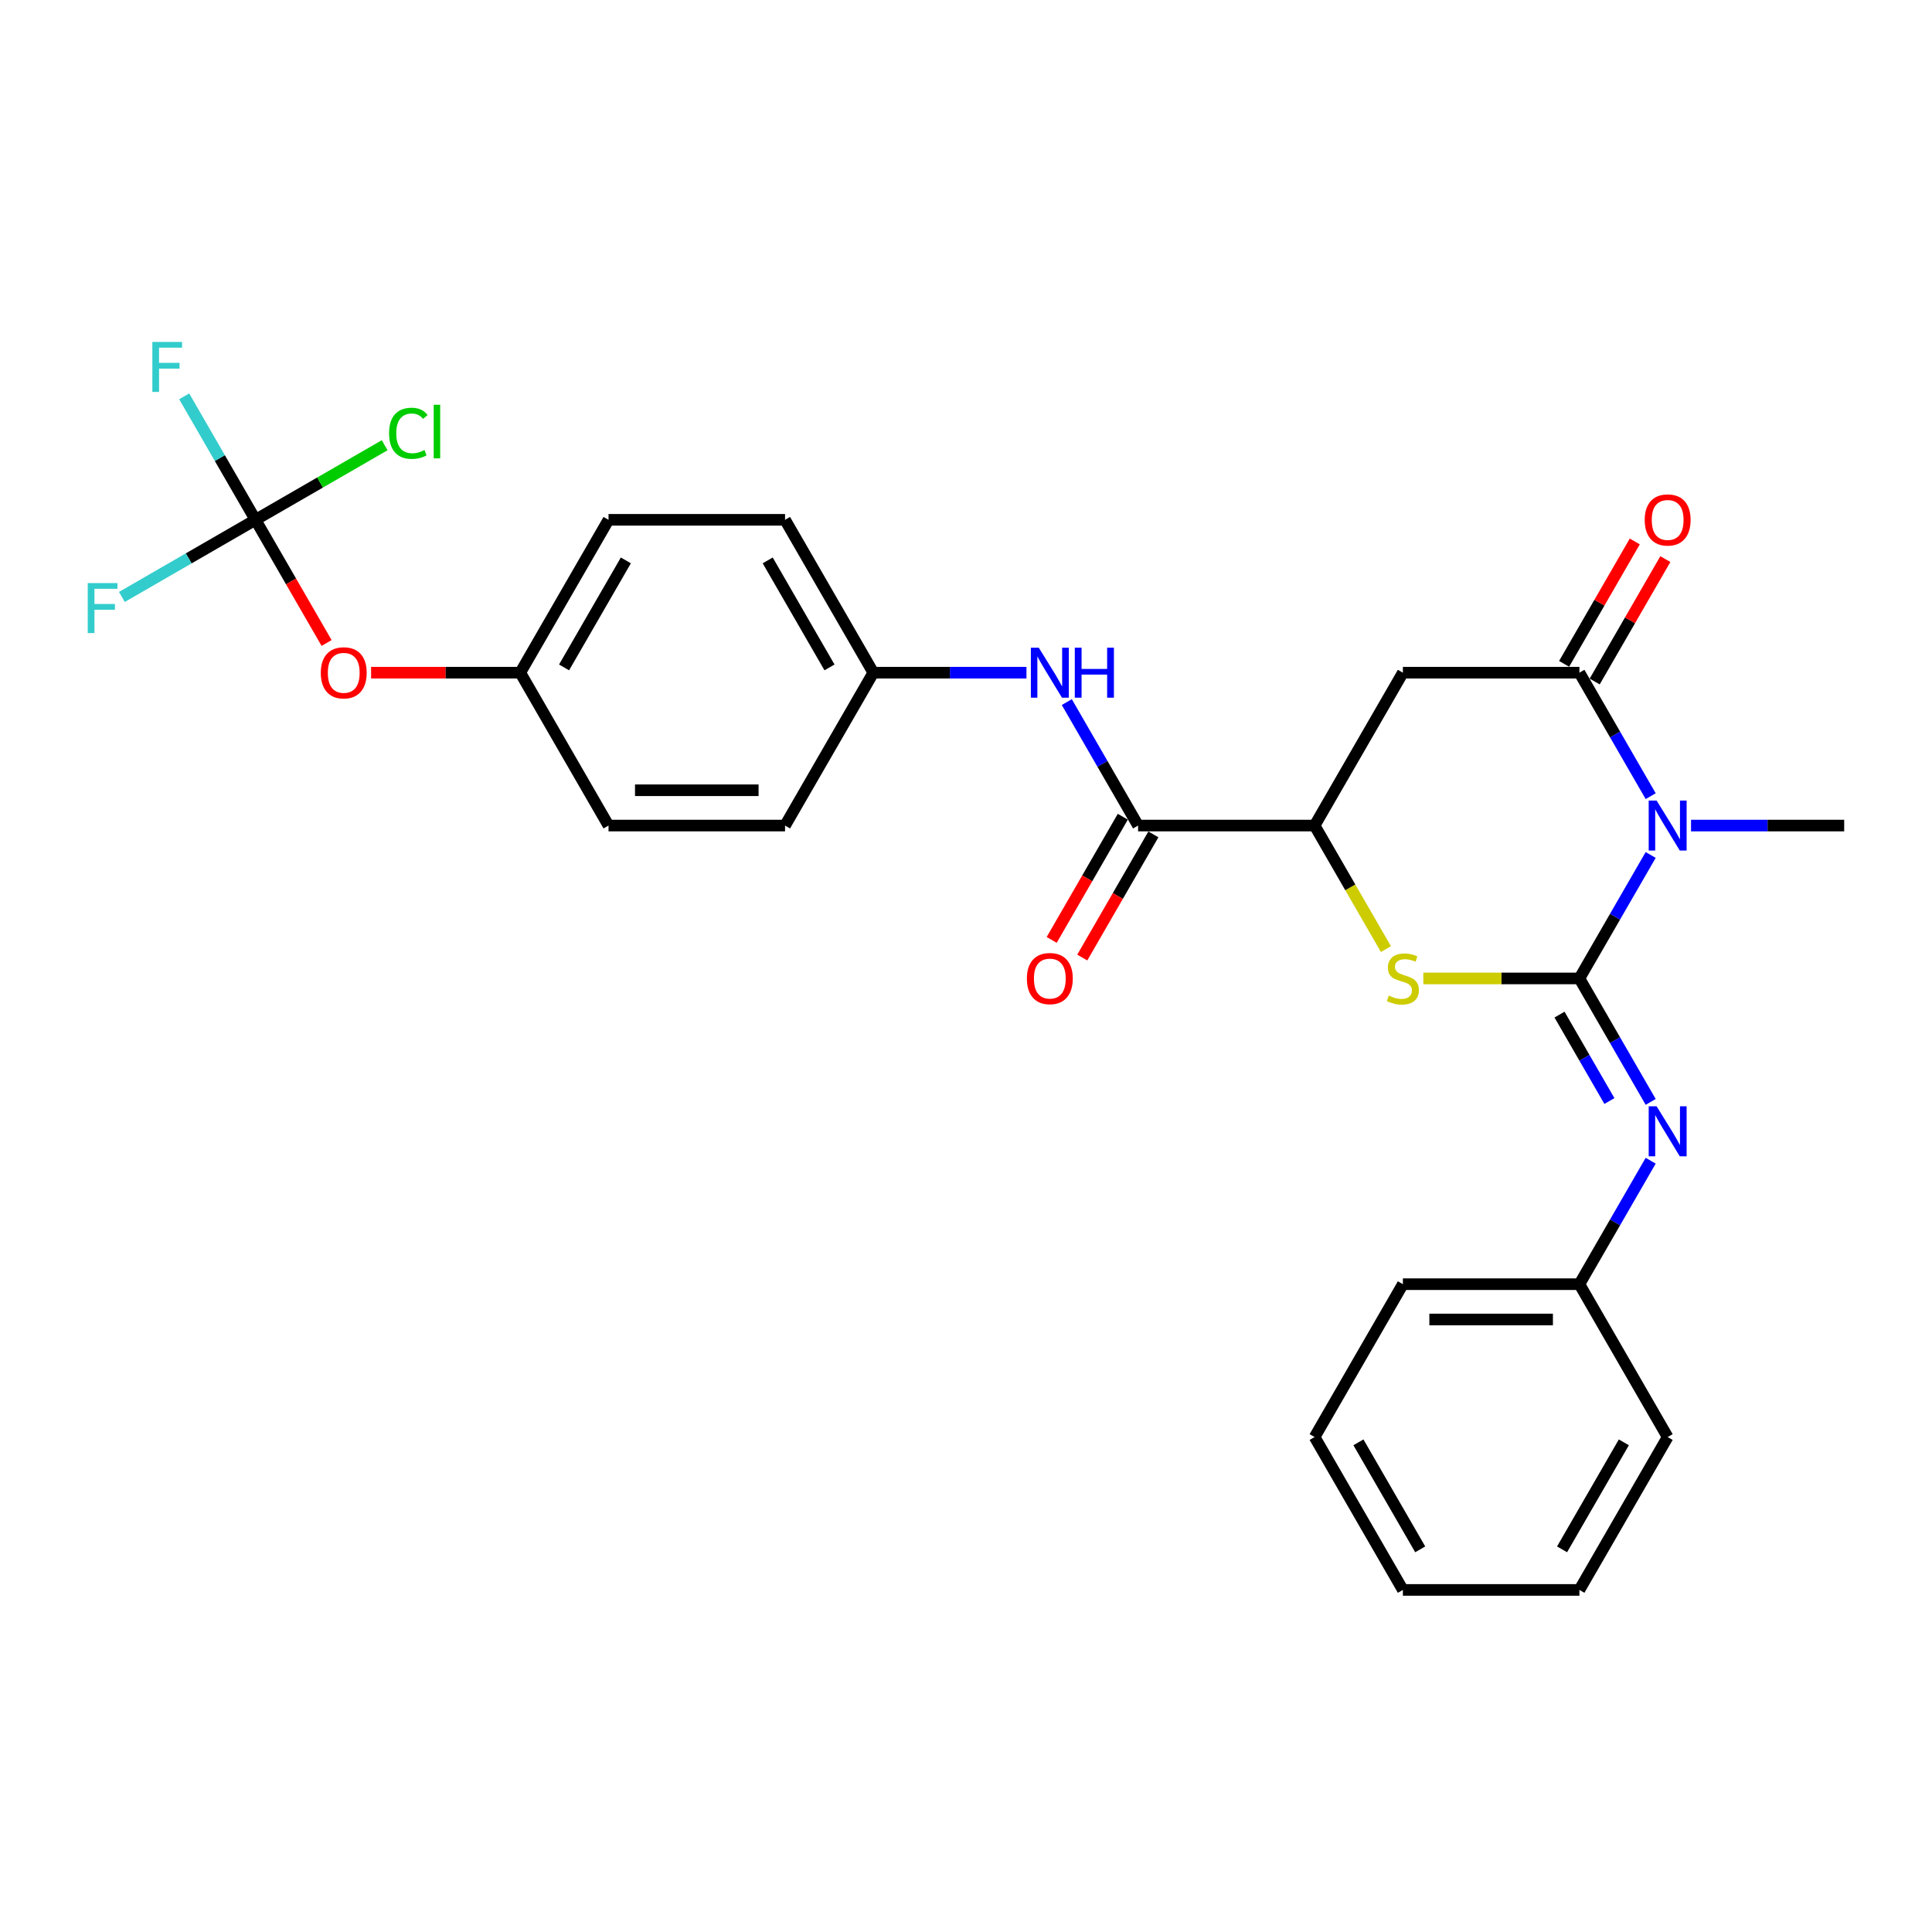 <?xml version='1.0' encoding='iso-8859-1'?>
<svg version='1.1' baseProfile='full'
              xmlns='http://www.w3.org/2000/svg'
                      xmlns:rdkit='http://www.rdkit.org/xml'
                      xmlns:xlink='http://www.w3.org/1999/xlink'
                  xml:space='preserve'
width='1000px' height='1000px' viewBox='0 0 1000 1000'>
<!-- END OF HEADER -->
<rect style='opacity:1.0;fill:#FFFFFF;stroke:none' width='1000' height='1000' x='0' y='0'> </rect>
<path class='bond-0' d='M 817.494,506.436 L 835.942,474.483' style='fill:none;fill-rule:evenodd;stroke:#000000;stroke-width:6px;stroke-linecap:butt;stroke-linejoin:miter;stroke-opacity:1' />
<path class='bond-0' d='M 835.942,474.483 L 854.389,442.531' style='fill:none;fill-rule:evenodd;stroke:#0000FF;stroke-width:6px;stroke-linecap:butt;stroke-linejoin:miter;stroke-opacity:1' />
<path class='bond-2' d='M 817.494,506.436 L 777.1,506.436' style='fill:none;fill-rule:evenodd;stroke:#000000;stroke-width:6px;stroke-linecap:butt;stroke-linejoin:miter;stroke-opacity:1' />
<path class='bond-2' d='M 777.1,506.436 L 736.706,506.436' style='fill:none;fill-rule:evenodd;stroke:#CCCC00;stroke-width:6px;stroke-linecap:butt;stroke-linejoin:miter;stroke-opacity:1' />
<path class='bond-5' d='M 817.494,506.436 L 835.942,538.388' style='fill:none;fill-rule:evenodd;stroke:#000000;stroke-width:6px;stroke-linecap:butt;stroke-linejoin:miter;stroke-opacity:1' />
<path class='bond-5' d='M 835.942,538.388 L 854.389,570.341' style='fill:none;fill-rule:evenodd;stroke:#0000FF;stroke-width:6px;stroke-linecap:butt;stroke-linejoin:miter;stroke-opacity:1' />
<path class='bond-5' d='M 807.203,525.158 L 820.116,547.525' style='fill:none;fill-rule:evenodd;stroke:#000000;stroke-width:6px;stroke-linecap:butt;stroke-linejoin:miter;stroke-opacity:1' />
<path class='bond-5' d='M 820.116,547.525 L 833.03,569.892' style='fill:none;fill-rule:evenodd;stroke:#0000FF;stroke-width:6px;stroke-linecap:butt;stroke-linejoin:miter;stroke-opacity:1' />
<path class='bond-1' d='M 854.389,412.087 L 835.942,380.135' style='fill:none;fill-rule:evenodd;stroke:#0000FF;stroke-width:6px;stroke-linecap:butt;stroke-linejoin:miter;stroke-opacity:1' />
<path class='bond-1' d='M 835.942,380.135 L 817.494,348.182' style='fill:none;fill-rule:evenodd;stroke:#000000;stroke-width:6px;stroke-linecap:butt;stroke-linejoin:miter;stroke-opacity:1' />
<path class='bond-17' d='M 875.275,427.309 L 914.91,427.309' style='fill:none;fill-rule:evenodd;stroke:#0000FF;stroke-width:6px;stroke-linecap:butt;stroke-linejoin:miter;stroke-opacity:1' />
<path class='bond-17' d='M 914.91,427.309 L 954.545,427.309' style='fill:none;fill-rule:evenodd;stroke:#000000;stroke-width:6px;stroke-linecap:butt;stroke-linejoin:miter;stroke-opacity:1' />
<path class='bond-9' d='M 825.406,352.751 L 843.696,321.072' style='fill:none;fill-rule:evenodd;stroke:#000000;stroke-width:6px;stroke-linecap:butt;stroke-linejoin:miter;stroke-opacity:1' />
<path class='bond-9' d='M 843.696,321.072 L 861.985,289.394' style='fill:none;fill-rule:evenodd;stroke:#FF0000;stroke-width:6px;stroke-linecap:butt;stroke-linejoin:miter;stroke-opacity:1' />
<path class='bond-9' d='M 809.581,343.614 L 827.871,311.936' style='fill:none;fill-rule:evenodd;stroke:#000000;stroke-width:6px;stroke-linecap:butt;stroke-linejoin:miter;stroke-opacity:1' />
<path class='bond-9' d='M 827.871,311.936 L 846.16,280.257' style='fill:none;fill-rule:evenodd;stroke:#FF0000;stroke-width:6px;stroke-linecap:butt;stroke-linejoin:miter;stroke-opacity:1' />
<path class='bond-28' d='M 817.494,348.182 L 726.126,348.182' style='fill:none;fill-rule:evenodd;stroke:#000000;stroke-width:6px;stroke-linecap:butt;stroke-linejoin:miter;stroke-opacity:1' />
<path class='bond-4' d='M 717.359,491.251 L 698.9,459.28' style='fill:none;fill-rule:evenodd;stroke:#CCCC00;stroke-width:6px;stroke-linecap:butt;stroke-linejoin:miter;stroke-opacity:1' />
<path class='bond-4' d='M 698.9,459.28 L 680.442,427.309' style='fill:none;fill-rule:evenodd;stroke:#000000;stroke-width:6px;stroke-linecap:butt;stroke-linejoin:miter;stroke-opacity:1' />
<path class='bond-3' d='M 726.126,348.182 L 680.442,427.309' style='fill:none;fill-rule:evenodd;stroke:#000000;stroke-width:6px;stroke-linecap:butt;stroke-linejoin:miter;stroke-opacity:1' />
<path class='bond-6' d='M 680.442,427.309 L 589.074,427.309' style='fill:none;fill-rule:evenodd;stroke:#000000;stroke-width:6px;stroke-linecap:butt;stroke-linejoin:miter;stroke-opacity:1' />
<path class='bond-16' d='M 854.389,600.785 L 835.942,632.737' style='fill:none;fill-rule:evenodd;stroke:#0000FF;stroke-width:6px;stroke-linecap:butt;stroke-linejoin:miter;stroke-opacity:1' />
<path class='bond-16' d='M 835.942,632.737 L 817.494,664.69' style='fill:none;fill-rule:evenodd;stroke:#000000;stroke-width:6px;stroke-linecap:butt;stroke-linejoin:miter;stroke-opacity:1' />
<path class='bond-8' d='M 589.074,427.309 L 570.627,395.357' style='fill:none;fill-rule:evenodd;stroke:#000000;stroke-width:6px;stroke-linecap:butt;stroke-linejoin:miter;stroke-opacity:1' />
<path class='bond-8' d='M 570.627,395.357 L 552.179,363.404' style='fill:none;fill-rule:evenodd;stroke:#0000FF;stroke-width:6px;stroke-linecap:butt;stroke-linejoin:miter;stroke-opacity:1' />
<path class='bond-11' d='M 581.162,422.741 L 562.756,454.62' style='fill:none;fill-rule:evenodd;stroke:#000000;stroke-width:6px;stroke-linecap:butt;stroke-linejoin:miter;stroke-opacity:1' />
<path class='bond-11' d='M 562.756,454.62 L 544.35,486.499' style='fill:none;fill-rule:evenodd;stroke:#FF0000;stroke-width:6px;stroke-linecap:butt;stroke-linejoin:miter;stroke-opacity:1' />
<path class='bond-11' d='M 596.987,431.877 L 578.581,463.757' style='fill:none;fill-rule:evenodd;stroke:#000000;stroke-width:6px;stroke-linecap:butt;stroke-linejoin:miter;stroke-opacity:1' />
<path class='bond-11' d='M 578.581,463.757 L 560.176,495.636' style='fill:none;fill-rule:evenodd;stroke:#FF0000;stroke-width:6px;stroke-linecap:butt;stroke-linejoin:miter;stroke-opacity:1' />
<path class='bond-7' d='M 132.235,269.055 L 150.641,300.935' style='fill:none;fill-rule:evenodd;stroke:#000000;stroke-width:6px;stroke-linecap:butt;stroke-linejoin:miter;stroke-opacity:1' />
<path class='bond-7' d='M 150.641,300.935 L 169.047,332.814' style='fill:none;fill-rule:evenodd;stroke:#FF0000;stroke-width:6px;stroke-linecap:butt;stroke-linejoin:miter;stroke-opacity:1' />
<path class='bond-13' d='M 132.235,269.055 L 113.788,237.103' style='fill:none;fill-rule:evenodd;stroke:#000000;stroke-width:6px;stroke-linecap:butt;stroke-linejoin:miter;stroke-opacity:1' />
<path class='bond-13' d='M 113.788,237.103 L 95.34,205.15' style='fill:none;fill-rule:evenodd;stroke:#33CCCC;stroke-width:6px;stroke-linecap:butt;stroke-linejoin:miter;stroke-opacity:1' />
<path class='bond-14' d='M 132.235,269.055 L 97.661,289.017' style='fill:none;fill-rule:evenodd;stroke:#000000;stroke-width:6px;stroke-linecap:butt;stroke-linejoin:miter;stroke-opacity:1' />
<path class='bond-14' d='M 97.661,289.017 L 63.086,308.979' style='fill:none;fill-rule:evenodd;stroke:#33CCCC;stroke-width:6px;stroke-linecap:butt;stroke-linejoin:miter;stroke-opacity:1' />
<path class='bond-15' d='M 132.235,269.055 L 165.668,249.753' style='fill:none;fill-rule:evenodd;stroke:#000000;stroke-width:6px;stroke-linecap:butt;stroke-linejoin:miter;stroke-opacity:1' />
<path class='bond-15' d='M 165.668,249.753 L 199.101,230.451' style='fill:none;fill-rule:evenodd;stroke:#00CC00;stroke-width:6px;stroke-linecap:butt;stroke-linejoin:miter;stroke-opacity:1' />
<path class='bond-12' d='M 531.293,348.182 L 491.658,348.182' style='fill:none;fill-rule:evenodd;stroke:#0000FF;stroke-width:6px;stroke-linecap:butt;stroke-linejoin:miter;stroke-opacity:1' />
<path class='bond-12' d='M 491.658,348.182 L 452.023,348.182' style='fill:none;fill-rule:evenodd;stroke:#000000;stroke-width:6px;stroke-linecap:butt;stroke-linejoin:miter;stroke-opacity:1' />
<path class='bond-10' d='M 192.081,348.182 L 230.684,348.182' style='fill:none;fill-rule:evenodd;stroke:#FF0000;stroke-width:6px;stroke-linecap:butt;stroke-linejoin:miter;stroke-opacity:1' />
<path class='bond-10' d='M 230.684,348.182 L 269.287,348.182' style='fill:none;fill-rule:evenodd;stroke:#000000;stroke-width:6px;stroke-linecap:butt;stroke-linejoin:miter;stroke-opacity:1' />
<path class='bond-19' d='M 452.023,348.182 L 406.339,427.309' style='fill:none;fill-rule:evenodd;stroke:#000000;stroke-width:6px;stroke-linecap:butt;stroke-linejoin:miter;stroke-opacity:1' />
<path class='bond-20' d='M 452.023,348.182 L 406.339,269.055' style='fill:none;fill-rule:evenodd;stroke:#000000;stroke-width:6px;stroke-linecap:butt;stroke-linejoin:miter;stroke-opacity:1' />
<path class='bond-20' d='M 429.345,345.45 L 397.366,290.061' style='fill:none;fill-rule:evenodd;stroke:#000000;stroke-width:6px;stroke-linecap:butt;stroke-linejoin:miter;stroke-opacity:1' />
<path class='bond-23' d='M 817.494,664.69 L 726.126,664.69' style='fill:none;fill-rule:evenodd;stroke:#000000;stroke-width:6px;stroke-linecap:butt;stroke-linejoin:miter;stroke-opacity:1' />
<path class='bond-23' d='M 803.789,682.963 L 739.831,682.963' style='fill:none;fill-rule:evenodd;stroke:#000000;stroke-width:6px;stroke-linecap:butt;stroke-linejoin:miter;stroke-opacity:1' />
<path class='bond-24' d='M 817.494,664.69 L 863.178,743.816' style='fill:none;fill-rule:evenodd;stroke:#000000;stroke-width:6px;stroke-linecap:butt;stroke-linejoin:miter;stroke-opacity:1' />
<path class='bond-18' d='M 269.287,348.182 L 314.971,269.055' style='fill:none;fill-rule:evenodd;stroke:#000000;stroke-width:6px;stroke-linecap:butt;stroke-linejoin:miter;stroke-opacity:1' />
<path class='bond-18' d='M 291.965,345.45 L 323.944,290.061' style='fill:none;fill-rule:evenodd;stroke:#000000;stroke-width:6px;stroke-linecap:butt;stroke-linejoin:miter;stroke-opacity:1' />
<path class='bond-30' d='M 269.287,348.182 L 314.971,427.309' style='fill:none;fill-rule:evenodd;stroke:#000000;stroke-width:6px;stroke-linecap:butt;stroke-linejoin:miter;stroke-opacity:1' />
<path class='bond-22' d='M 406.339,427.309 L 314.971,427.309' style='fill:none;fill-rule:evenodd;stroke:#000000;stroke-width:6px;stroke-linecap:butt;stroke-linejoin:miter;stroke-opacity:1' />
<path class='bond-22' d='M 392.634,409.036 L 328.676,409.036' style='fill:none;fill-rule:evenodd;stroke:#000000;stroke-width:6px;stroke-linecap:butt;stroke-linejoin:miter;stroke-opacity:1' />
<path class='bond-21' d='M 406.339,269.055 L 314.971,269.055' style='fill:none;fill-rule:evenodd;stroke:#000000;stroke-width:6px;stroke-linecap:butt;stroke-linejoin:miter;stroke-opacity:1' />
<path class='bond-26' d='M 726.126,664.69 L 680.442,743.816' style='fill:none;fill-rule:evenodd;stroke:#000000;stroke-width:6px;stroke-linecap:butt;stroke-linejoin:miter;stroke-opacity:1' />
<path class='bond-25' d='M 863.178,743.816 L 817.494,822.943' style='fill:none;fill-rule:evenodd;stroke:#000000;stroke-width:6px;stroke-linecap:butt;stroke-linejoin:miter;stroke-opacity:1' />
<path class='bond-25' d='M 840.5,746.549 L 808.521,801.937' style='fill:none;fill-rule:evenodd;stroke:#000000;stroke-width:6px;stroke-linecap:butt;stroke-linejoin:miter;stroke-opacity:1' />
<path class='bond-27' d='M 817.494,822.943 L 726.126,822.943' style='fill:none;fill-rule:evenodd;stroke:#000000;stroke-width:6px;stroke-linecap:butt;stroke-linejoin:miter;stroke-opacity:1' />
<path class='bond-29' d='M 680.442,743.816 L 726.126,822.943' style='fill:none;fill-rule:evenodd;stroke:#000000;stroke-width:6px;stroke-linecap:butt;stroke-linejoin:miter;stroke-opacity:1' />
<path class='bond-29' d='M 703.12,746.549 L 735.099,801.937' style='fill:none;fill-rule:evenodd;stroke:#000000;stroke-width:6px;stroke-linecap:butt;stroke-linejoin:miter;stroke-opacity:1' />
<path  class='atom-1' d='M 857.458 414.371
L 865.937 428.077
Q 866.778 429.429, 868.13 431.877
Q 869.482 434.326, 869.555 434.472
L 869.555 414.371
L 872.991 414.371
L 872.991 440.247
L 869.445 440.247
L 860.345 425.262
Q 859.285 423.508, 858.152 421.498
Q 857.056 419.488, 856.727 418.867
L 856.727 440.247
L 853.365 440.247
L 853.365 414.371
L 857.458 414.371
' fill='#0000FF'/>
<path  class='atom-3' d='M 718.817 515.317
Q 719.109 515.427, 720.315 515.938
Q 721.521 516.45, 722.837 516.779
Q 724.189 517.071, 725.505 517.071
Q 727.953 517.071, 729.379 515.902
Q 730.804 514.696, 730.804 512.612
Q 730.804 511.187, 730.073 510.31
Q 729.379 509.433, 728.282 508.958
Q 727.186 508.483, 725.358 507.934
Q 723.056 507.24, 721.667 506.582
Q 720.315 505.924, 719.328 504.535
Q 718.378 503.147, 718.378 500.808
Q 718.378 497.555, 720.571 495.545
Q 722.8 493.535, 727.186 493.535
Q 730.183 493.535, 733.582 494.96
L 732.741 497.774
Q 729.635 496.495, 727.295 496.495
Q 724.774 496.495, 723.385 497.555
Q 721.996 498.578, 722.033 500.369
Q 722.033 501.758, 722.727 502.598
Q 723.458 503.439, 724.481 503.914
Q 725.541 504.389, 727.295 504.937
Q 729.635 505.668, 731.023 506.399
Q 732.412 507.13, 733.399 508.629
Q 734.422 510.091, 734.422 512.612
Q 734.422 516.194, 732.01 518.131
Q 729.635 520.031, 725.651 520.031
Q 723.348 520.031, 721.594 519.52
Q 719.876 519.045, 717.83 518.204
L 718.817 515.317
' fill='#CCCC00'/>
<path  class='atom-6' d='M 857.458 572.625
L 865.937 586.33
Q 866.778 587.682, 868.13 590.131
Q 869.482 592.58, 869.555 592.726
L 869.555 572.625
L 872.991 572.625
L 872.991 598.5
L 869.445 598.5
L 860.345 583.516
Q 859.285 581.762, 858.152 579.752
Q 857.056 577.742, 856.727 577.12
L 856.727 598.5
L 853.365 598.5
L 853.365 572.625
L 857.458 572.625
' fill='#0000FF'/>
<path  class='atom-9' d='M 537.671 335.245
L 546.15 348.95
Q 546.99 350.302, 548.343 352.751
Q 549.695 355.199, 549.768 355.345
L 549.768 335.245
L 553.203 335.245
L 553.203 361.12
L 549.658 361.12
L 540.558 346.136
Q 539.498 344.381, 538.365 342.371
Q 537.269 340.361, 536.94 339.74
L 536.94 361.12
L 533.578 361.12
L 533.578 335.245
L 537.671 335.245
' fill='#0000FF'/>
<path  class='atom-9' d='M 556.31 335.245
L 559.818 335.245
L 559.818 346.245
L 573.048 346.245
L 573.048 335.245
L 576.557 335.245
L 576.557 361.12
L 573.048 361.12
L 573.048 349.169
L 559.818 349.169
L 559.818 361.12
L 556.31 361.12
L 556.31 335.245
' fill='#0000FF'/>
<path  class='atom-10' d='M 851.3 269.129
Q 851.3 262.916, 854.37 259.444
Q 857.44 255.972, 863.178 255.972
Q 868.916 255.972, 871.986 259.444
Q 875.055 262.916, 875.055 269.129
Q 875.055 275.415, 871.949 278.996
Q 868.842 282.541, 863.178 282.541
Q 857.476 282.541, 854.37 278.996
Q 851.3 275.451, 851.3 269.129
M 863.178 279.618
Q 867.125 279.618, 869.244 276.986
Q 871.401 274.318, 871.401 269.129
Q 871.401 264.048, 869.244 261.49
Q 867.125 258.895, 863.178 258.895
Q 859.231 258.895, 857.074 261.454
Q 854.955 264.012, 854.955 269.129
Q 854.955 274.355, 857.074 276.986
Q 859.231 279.618, 863.178 279.618
' fill='#FF0000'/>
<path  class='atom-11' d='M 166.041 348.255
Q 166.041 342.042, 169.111 338.57
Q 172.181 335.098, 177.919 335.098
Q 183.657 335.098, 186.727 338.57
Q 189.797 342.042, 189.797 348.255
Q 189.797 354.541, 186.691 358.123
Q 183.584 361.668, 177.919 361.668
Q 172.218 361.668, 169.111 358.123
Q 166.041 354.578, 166.041 348.255
M 177.919 358.744
Q 181.866 358.744, 183.986 356.113
Q 186.142 353.445, 186.142 348.255
Q 186.142 343.175, 183.986 340.617
Q 181.866 338.022, 177.919 338.022
Q 173.972 338.022, 171.816 340.58
Q 169.696 343.139, 169.696 348.255
Q 169.696 353.482, 171.816 356.113
Q 173.972 358.744, 177.919 358.744
' fill='#FF0000'/>
<path  class='atom-12' d='M 531.513 506.509
Q 531.513 500.296, 534.583 496.824
Q 537.653 493.352, 543.39 493.352
Q 549.128 493.352, 552.198 496.824
Q 555.268 500.296, 555.268 506.509
Q 555.268 512.795, 552.162 516.377
Q 549.055 519.922, 543.39 519.922
Q 537.689 519.922, 534.583 516.377
Q 531.513 512.832, 531.513 506.509
M 543.39 516.998
Q 547.338 516.998, 549.457 514.367
Q 551.614 511.699, 551.614 506.509
Q 551.614 501.429, 549.457 498.871
Q 547.338 496.276, 543.39 496.276
Q 539.443 496.276, 537.287 498.834
Q 535.167 501.392, 535.167 506.509
Q 535.167 511.735, 537.287 514.367
Q 539.443 516.998, 543.39 516.998
' fill='#FF0000'/>
<path  class='atom-14' d='M 78.858 176.991
L 94.245 176.991
L 94.245 179.951
L 82.33 179.951
L 82.33 187.809
L 92.929 187.809
L 92.929 190.806
L 82.33 190.806
L 82.33 202.866
L 78.858 202.866
L 78.858 176.991
' fill='#33CCCC'/>
<path  class='atom-15' d='M 45.415 301.802
L 60.802 301.802
L 60.802 304.762
L 48.887 304.762
L 48.887 312.62
L 59.486 312.62
L 59.486 315.616
L 48.887 315.616
L 48.887 327.677
L 45.415 327.677
L 45.415 301.802
' fill='#33CCCC'/>
<path  class='atom-16' d='M 201.385 224.267
Q 201.385 217.835, 204.382 214.472
Q 207.415 211.073, 213.153 211.073
Q 218.489 211.073, 221.34 214.838
L 218.927 216.811
Q 216.844 214.07, 213.153 214.07
Q 209.242 214.07, 207.159 216.702
Q 205.113 219.297, 205.113 224.267
Q 205.113 229.384, 207.232 232.015
Q 209.389 234.646, 213.555 234.646
Q 216.406 234.646, 219.731 232.929
L 220.755 235.67
Q 219.403 236.547, 217.356 237.058
Q 215.309 237.57, 213.043 237.57
Q 207.415 237.57, 204.382 234.135
Q 201.385 230.699, 201.385 224.267
' fill='#00CC00'/>
<path  class='atom-16' d='M 224.483 209.502
L 227.845 209.502
L 227.845 237.241
L 224.483 237.241
L 224.483 209.502
' fill='#00CC00'/>
</svg>
